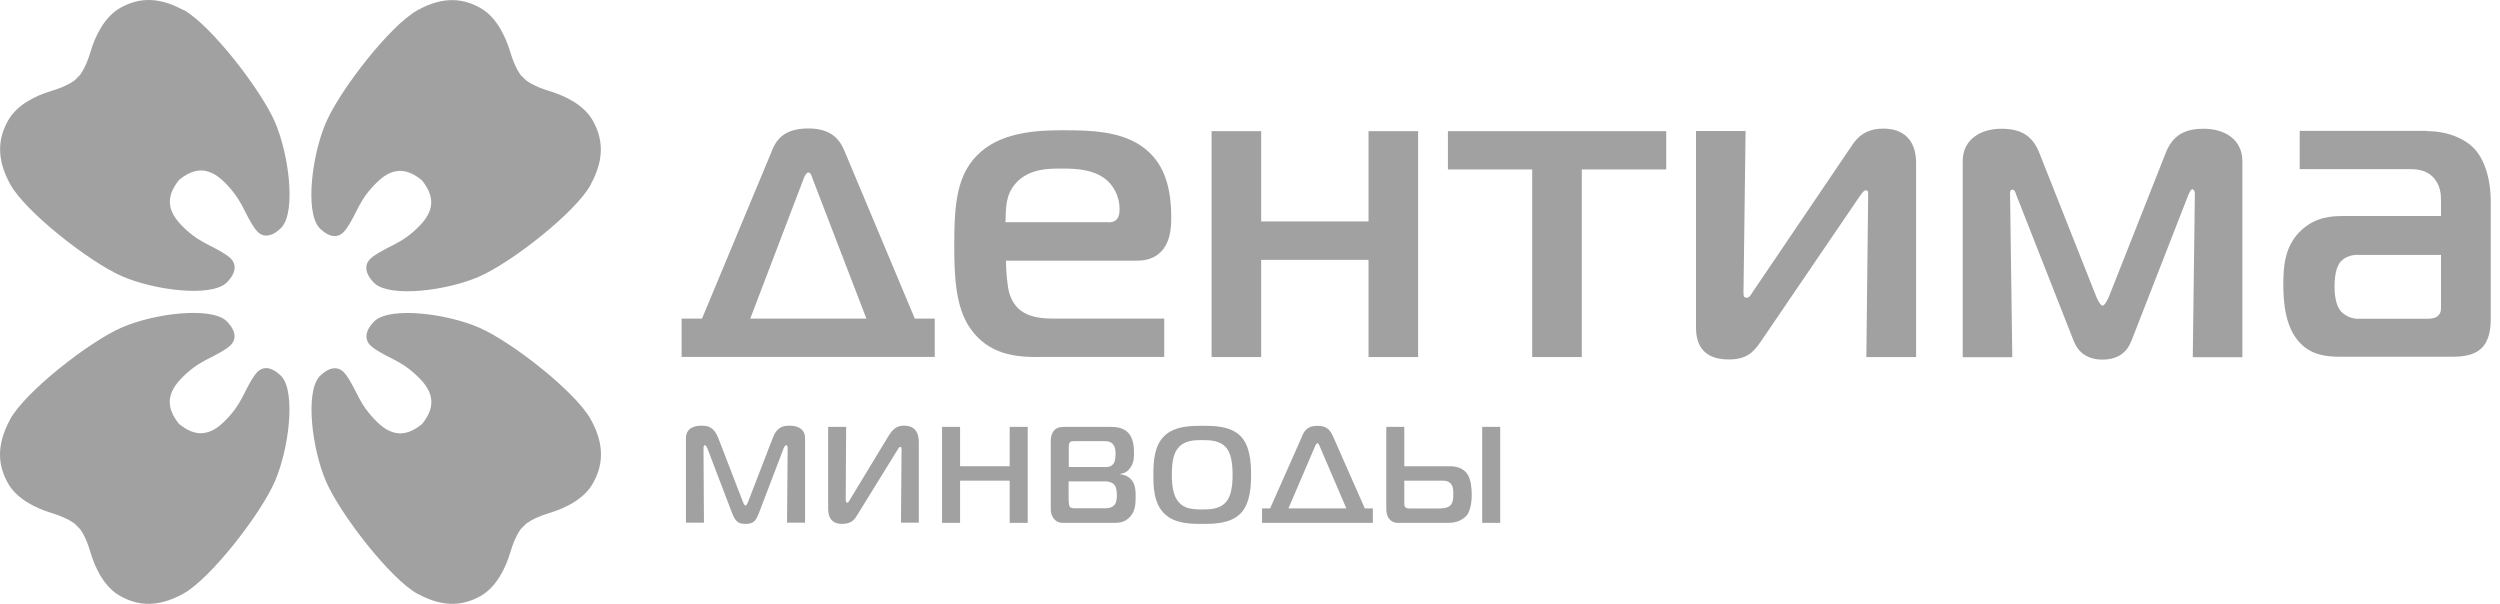 <?xml version="1.0" encoding="UTF-8"?> <svg xmlns="http://www.w3.org/2000/svg" width="265" height="64" viewBox="0 0 265 64" fill="none"><path d="M81.816 15.973C82.352 14.668 83.252 13.617 85.683 13.617C88.114 13.617 89.013 14.795 89.503 15.973L96.969 33.772H99.084V37.832H72.25V33.772H74.412L81.831 15.973H81.816ZM79.527 33.772H91.839L86.125 18.919C86.046 18.696 85.951 18.282 85.683 18.282C85.509 18.282 85.272 18.648 85.194 18.919L79.527 33.772Z" fill="#A1A1A1"></path><path d="M110.134 37.848C107.703 37.848 104.83 37.626 102.857 34.824C101.279 32.563 101.152 29.267 101.152 26.099C101.152 21.625 101.373 18.33 103.994 16.069C106.598 13.809 110.639 13.809 112.896 13.809C115.69 13.809 118.563 13.936 120.773 15.337C123.551 17.104 124.151 20.081 124.151 23.106C124.151 24.332 124.009 25.733 123.03 26.72C122.304 27.436 121.42 27.628 120.473 27.628H106.63C106.63 28.662 106.772 30.207 106.945 30.923C107.624 33.502 109.818 33.773 111.76 33.773H123.409V37.833H110.197L110.134 37.848ZM117.505 23.568C118.547 23.568 118.673 22.804 118.673 22.167C118.673 20.67 117.916 19.54 117.142 18.951C115.832 17.964 114.127 17.868 112.644 17.868C111.255 17.868 109.092 17.82 107.656 19.444C106.582 20.67 106.63 21.976 106.582 23.552H117.505V23.568Z" fill="#A1A1A1"></path><path d="M145.065 37.847V27.546H133.684V37.847H128.428V13.902H133.684V23.471H145.065V13.902H150.321V37.847H145.065Z" fill="#A1A1A1"></path><path d="M162.413 37.847V17.962H153.479V13.902H176.619V17.962H167.669V37.847H162.413Z" fill="#A1A1A1"></path><path d="M197.833 37.848L198.023 20.813C198.023 20.447 198.101 20.176 197.754 20.176C197.66 20.176 197.486 20.272 197.123 20.813L186.642 36.208C185.789 37.466 185.032 38.102 183.232 38.102C180.123 38.102 179.775 35.985 179.775 34.711V13.887H185.032L184.811 30.922C184.811 31.336 184.811 31.559 185.174 31.559C185.442 31.559 185.632 31.193 185.805 30.922L196.413 15.257C197.36 13.903 198.559 13.633 199.648 13.633C200.359 13.633 203.105 13.728 203.105 17.294V37.848H197.833Z" fill="#A1A1A1"></path><path d="M225.931 36.128C225.568 37.067 224.763 38.118 222.869 38.118C220.975 38.118 220.17 37.067 219.807 36.128L213.698 20.59C213.666 20.446 213.524 20.096 213.351 20.096C213.066 20.096 213.066 20.367 213.066 20.51L213.303 37.863H208.047V17.087C208.047 14.747 209.988 13.648 212.135 13.648C214.108 13.648 215.418 14.285 216.176 16.227L222.206 31.447C222.285 31.67 222.648 32.403 222.869 32.403C223.09 32.403 223.453 31.686 223.547 31.447L229.561 16.227C230.319 14.285 231.629 13.648 233.602 13.648C235.749 13.648 237.691 14.731 237.691 17.087V37.863H232.434L232.655 20.51C232.655 20.239 232.466 20.048 232.387 20.048C232.261 20.048 232.071 20.415 231.992 20.59L225.931 36.128Z" fill="#A1A1A1"></path><path d="M257.311 13.903C259.331 13.903 261.178 14.619 262.267 15.75C263.246 16.785 264.019 18.727 264.019 21.386V33.803C264.019 34.663 263.925 36.016 263.072 36.876C262.22 37.736 260.926 37.815 259.789 37.815H248.408C247.098 37.815 245.441 37.815 244.099 36.637C242.173 34.966 242.031 31.893 242.031 30.126C242.031 28.008 242.252 25.891 244.052 24.299C245.535 22.994 247.145 22.898 248.408 22.898H258.747V21.226C258.747 20.51 258.653 19.698 258.069 18.966C257.342 18.058 256.316 17.931 255.511 17.931H243.768V13.871H257.295L257.311 13.903ZM249.987 27.005C249.624 27.005 248.645 27.053 248.045 27.817C247.872 28.04 247.461 28.677 247.461 30.396C247.461 31.129 247.556 32.386 248.187 33.055C248.55 33.421 249.213 33.788 249.892 33.788H257.216C257.532 33.788 258.021 33.788 258.384 33.517C258.747 33.199 258.747 32.88 258.747 32.53V27.021H249.987V27.005Z" fill="#A1A1A1"></path><path d="M62.622 19.539C64.216 16.626 63.79 14.509 62.859 12.821C61.927 11.133 59.907 10.146 58.186 9.637C56.466 9.112 55.755 8.507 55.755 8.507L55.219 7.981C55.219 7.981 54.619 7.281 54.098 5.545C53.577 3.81 52.599 1.788 50.925 0.849C49.252 -0.09 47.137 -0.52 44.248 1.088C41.36 2.68 36.04 9.525 34.541 13.012C33.057 16.483 32.347 22.341 33.799 24.093C33.799 24.093 35.425 26.019 36.656 24.331C37.871 22.644 37.966 21.227 40.018 19.269C41.77 17.581 43.285 17.931 44.722 19.11C45.89 20.558 46.237 22.087 44.564 23.838C42.607 25.908 41.202 25.987 39.513 27.213C37.84 28.423 39.75 30.079 39.75 30.079C41.47 31.527 47.311 30.827 50.767 29.331C54.224 27.834 61.043 22.485 62.622 19.571" fill="#A1A1A1"></path><path d="M1.061 44.486C-0.518 47.4 -0.107 49.501 0.824 51.189C1.755 52.876 3.76 53.863 5.496 54.389C7.217 54.914 7.927 55.519 7.927 55.519L8.448 56.044C8.448 56.044 9.064 56.745 9.569 58.48C10.074 60.215 11.052 62.237 12.741 63.177C14.43 64.116 16.53 64.53 19.418 62.938C22.323 61.346 27.642 54.484 29.142 51.014C30.641 47.543 31.336 41.668 29.884 39.949C29.884 39.949 28.242 38.023 27.042 39.71C25.827 41.398 25.732 42.815 23.68 44.773C21.928 46.444 20.413 46.11 18.976 44.932C17.808 43.483 17.477 41.955 19.134 40.204C21.091 38.134 22.496 38.038 24.169 36.828C25.858 35.603 23.933 33.963 23.933 33.963C22.197 32.514 16.372 33.215 12.915 34.711C9.458 36.208 2.639 41.557 1.061 44.47" fill="#A1A1A1"></path><path d="M44.264 62.937C47.153 64.529 49.268 64.115 50.941 63.176C52.614 62.236 53.609 60.214 54.114 58.479C54.635 56.744 55.234 56.043 55.234 56.043L55.771 55.518C55.771 55.518 56.466 54.913 58.202 54.388C59.922 53.878 61.943 52.891 62.874 51.188C63.806 49.5 64.232 47.383 62.638 44.485C61.059 41.572 54.24 36.222 50.783 34.726C47.326 33.229 41.502 32.513 39.765 33.978C39.765 33.978 37.855 35.617 39.529 36.843C41.218 38.069 42.607 38.149 44.58 40.218C46.253 41.97 45.906 43.498 44.737 44.947C43.285 46.125 41.786 46.459 40.034 44.788C37.982 42.813 37.887 41.412 36.672 39.725C35.456 38.037 33.815 39.964 33.815 39.964C32.362 41.699 33.073 47.574 34.556 51.028C36.056 54.499 41.375 61.361 44.264 62.953" fill="#A1A1A1"></path><path d="M19.434 1.07C16.546 -0.522 14.446 -0.108 12.757 0.831C11.084 1.77 10.09 3.792 9.585 5.527C9.064 7.263 8.464 7.963 8.464 7.963L7.943 8.489C7.943 8.489 7.248 9.094 5.512 9.619C3.776 10.129 1.771 11.116 0.84 12.803C-0.092 14.491 -0.518 16.608 1.077 19.521C2.671 22.435 9.49 27.784 12.931 29.281C16.388 30.777 22.212 31.494 23.949 30.029C23.949 30.029 25.859 28.389 24.185 27.163C22.497 25.937 21.107 25.842 19.15 23.788C17.477 22.021 17.824 20.509 18.992 19.06C20.445 17.882 21.944 17.547 23.696 19.219C25.748 21.193 25.843 22.594 27.058 24.282C28.274 25.969 29.899 24.043 29.899 24.043C31.352 22.308 30.641 16.449 29.158 12.962C27.658 9.492 22.339 2.646 19.45 1.038" fill="#A1A1A1"></path><path d="M80.475 54.307C80.128 55.23 79.875 55.533 79.023 55.533C78.249 55.533 77.934 55.278 77.571 54.307L74.982 47.525C74.935 47.414 74.824 47.191 74.729 47.191C74.572 47.191 74.572 47.446 74.572 47.493L74.619 55.406H72.709V46.458C72.709 45.137 74.051 45.121 74.351 45.121C75.093 45.121 75.692 45.296 76.134 46.427L78.754 53.209C78.834 53.431 78.944 53.591 79.023 53.591C79.102 53.591 79.212 53.431 79.291 53.209L81.912 46.427C82.338 45.296 82.953 45.121 83.695 45.121C84.642 45.121 85.337 45.519 85.337 46.458V55.406H83.427L83.49 47.493C83.49 47.223 83.379 47.191 83.316 47.191C83.222 47.191 83.111 47.414 83.064 47.525L80.475 54.307Z" fill="#A1A1A1"></path><path d="M95.502 55.422L95.565 47.7C95.565 47.541 95.565 47.366 95.423 47.366C95.312 47.366 95.186 47.605 95.044 47.828L90.877 54.578C90.609 55.024 90.293 55.533 89.267 55.533C87.815 55.533 87.783 54.371 87.783 53.798V45.248H89.693L89.646 52.827C89.646 53.065 89.646 53.288 89.819 53.288C89.93 53.288 90.009 53.113 90.088 52.97L94.16 46.251C94.713 45.344 95.155 45.121 95.849 45.121C97.365 45.121 97.396 46.443 97.396 46.952V55.406H95.486L95.502 55.422Z" fill="#A1A1A1"></path><path d="M108.936 55.423H107.026V50.95H101.769V55.423H99.859V45.25H101.769V49.421H107.026V45.25H108.936V55.423Z" fill="#A1A1A1"></path><path d="M117.742 45.25C118.295 45.25 119.036 45.314 119.573 45.855C120.141 46.444 120.205 47.367 120.205 48.036C120.205 48.593 120.173 49.151 119.731 49.692C119.447 50.042 119.147 50.185 118.784 50.217V50.281C119.257 50.329 119.652 50.536 119.905 50.822C120.378 51.347 120.378 52.08 120.378 52.637C120.378 53.306 120.378 54.118 119.794 54.77C119.21 55.423 118.563 55.423 117.947 55.423H113.101C112.596 55.423 112.139 55.487 111.728 55.009C111.633 54.898 111.381 54.563 111.381 53.974V46.715C111.381 46.333 111.476 45.935 111.697 45.664C111.996 45.298 112.454 45.25 112.77 45.25H117.742ZM116.984 49.517C117.363 49.517 117.758 49.517 118.026 49.151C118.105 49.071 118.247 48.816 118.247 48.116C118.247 47.845 118.247 47.336 117.916 47.033C117.647 46.762 117.3 46.762 116.984 46.762H113.859C113.701 46.762 113.543 46.762 113.417 46.874C113.307 47.001 113.291 47.208 113.291 47.32V49.501H116.984V49.517ZM113.291 53.131C113.291 53.465 113.338 53.64 113.401 53.72C113.559 53.895 113.875 53.879 114.017 53.879H117.016C117.316 53.879 117.837 53.879 118.137 53.513C118.358 53.258 118.389 52.796 118.389 52.478C118.389 52.191 118.358 51.73 118.168 51.443C118.058 51.284 117.758 51.029 117.142 51.029H113.275V53.115L113.291 53.131Z" fill="#A1A1A1"></path><path d="M131.476 46.203C132.502 47.222 132.613 48.989 132.613 50.327C132.613 51.409 132.565 53.368 131.476 54.45C130.387 55.533 128.587 55.533 127.451 55.533C126.251 55.533 124.531 55.533 123.426 54.45C122.258 53.32 122.258 51.473 122.258 50.327C122.258 48.942 122.337 47.254 123.426 46.203C124.547 45.137 126.236 45.137 127.451 45.137C128.666 45.137 130.387 45.137 131.476 46.203ZM124.862 53.129C125.446 53.893 126.299 54.004 127.435 54.004C128.288 54.004 129.377 53.972 130.024 53.129C130.403 52.651 130.655 51.823 130.655 50.327C130.655 48.83 130.403 48.002 130.024 47.509C129.377 46.681 128.272 46.649 127.435 46.649C126.551 46.649 125.525 46.681 124.862 47.509C124.452 48.018 124.215 48.767 124.215 50.327C124.215 51.776 124.452 52.587 124.862 53.129Z" fill="#A1A1A1"></path><path d="M138.025 46.203C138.294 45.614 138.625 45.137 139.651 45.137C140.551 45.137 140.946 45.487 141.277 46.203L144.671 53.893H145.523V55.421H133.779V53.893H134.632L138.041 46.203H138.025ZM136.573 53.893H142.713L139.888 47.302C139.841 47.222 139.778 46.983 139.651 46.983C139.525 46.983 139.43 47.222 139.399 47.302L136.573 53.893Z" fill="#A1A1A1"></path><path d="M148.855 45.25V49.421H153.654C154.127 49.421 155.122 49.485 155.627 50.392C155.895 50.886 156.006 51.698 156.006 52.414C156.006 53.831 155.611 54.436 155.548 54.532C155.359 54.786 154.775 55.423 153.559 55.423H148.177C147.656 55.423 147.387 55.153 147.261 55.009C146.993 54.675 146.945 54.261 146.945 53.879V45.25H148.855ZM148.855 53.274C148.855 53.353 148.855 53.624 148.934 53.736C149.045 53.895 149.281 53.895 149.487 53.895H152.565C152.707 53.895 153.354 53.895 153.685 53.624C154.048 53.322 154.048 52.78 154.048 52.366C154.048 51.921 154.048 51.443 153.638 51.141C153.37 50.934 153.022 50.95 152.675 50.95H148.855V53.274ZM157.111 55.423V45.25H159.021V55.423H157.111Z" fill="#A1A1A1"></path></svg> 